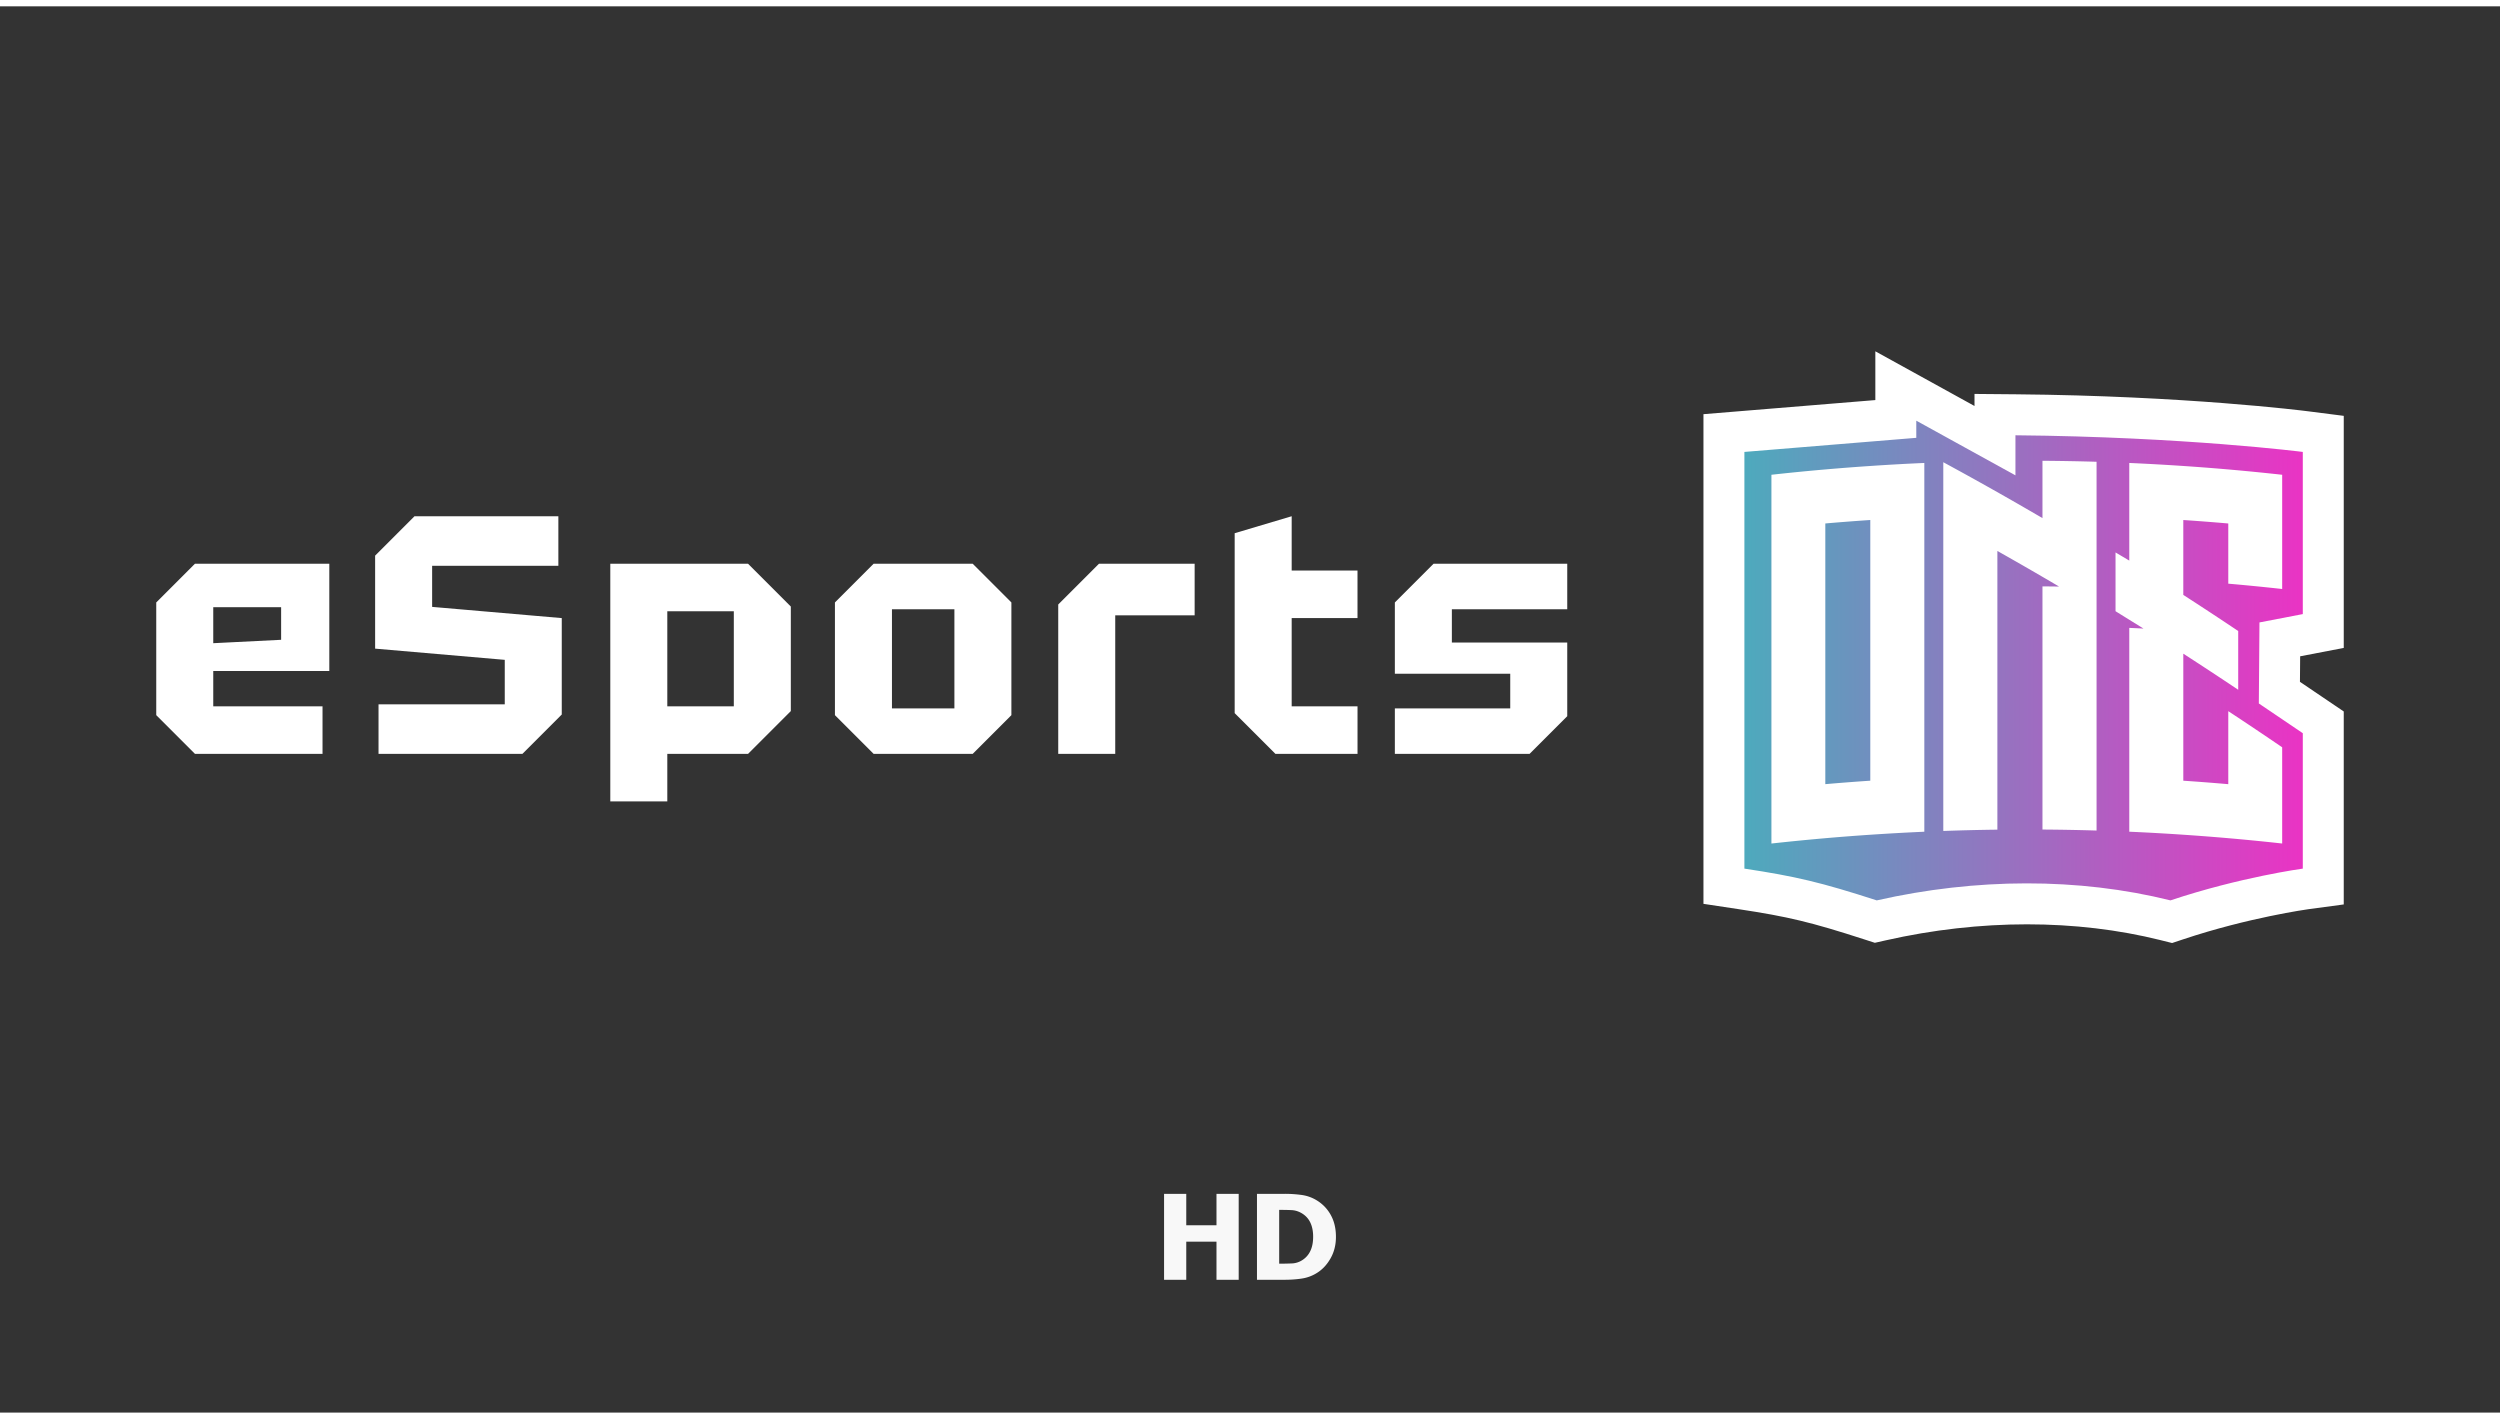 <svg xmlns="http://www.w3.org/2000/svg" xmlns:xlink="http://www.w3.org/1999/xlink" width="148" height="84" contentScriptType="text/ecmascript" version="1.0" viewBox="0 0 640 360"><rect x="0" y="0" width="640" height="360" fill="#333333" stroke="none"/><g style="fill:none;stroke-width:1;fill-rule:evenodd;stroke:none"><path d="M5.684 22v-9.752h7.736V22h5.685V0H13.42v8.052H5.684V0H0v22h5.684Zm25.184 0c1.56 0 3.033-.106 4.416-.318a9.971 9.971 0 0 0 3.837-1.425c1.409-.867 2.574-2.11 3.496-3.731.922-1.62 1.383-3.455 1.383-5.504 0-2.127-.43-3.977-1.292-5.548a9.973 9.973 0 0 0-3.526-3.745A9.95 9.95 0 0 0 35.276.296 31.848 31.848 0 0 0 30.808 0h-7.022v22h7.082Zm-1.291-4.122h-.107V4.108h.107c1.175 0 2.186.02 3.032.059.846.039 1.654.266 2.424.68 1.064.58 1.852 1.386 2.363 2.415.512 1.03.768 2.268.768 3.716 0 1.448-.243 2.674-.73 3.679a5.544 5.544 0 0 1-2.128 2.364 5.245 5.245 0 0 1-2.5.79 65.63 65.63 0 0 1-3.23.067Z" style="fill:#f8f8f8;fill-rule:nonzero" transform="translate(298 304)"/><g style="fill-rule:nonzero"><path d="M133.738 172.272c-12.334-3.067-25.48-4.625-39.077-4.625-13.598 0-27.591 1.578-41.31 4.684l-3.204.725-3.125-1.009c-15.635-5.057-22.179-6.63-36.834-8.85L0 161.655V18.394l50.289-4.126V0L79.3 15.998V12.47l12.089.108c49.598.45 84.036 4.782 85.481 4.968l10.463 1.338V86.78l-12.755 2.454-.059 7.468 12.814 8.672v56.456l-10.38 1.401c-.166.025-17.48 2.426-36.534 8.786l-3.307 1.102-3.38-.843.006-.005Z" style="fill:#fff" transform="matrix(.875 0 0 .875 436.084 88.313)"/><path d="M175.352 151.35s-18.265 2.465-38.724 9.295c-26.935-6.703-56.897-6.575-85.923 0-16.394-5.301-23.707-7.021-38.724-9.295V29.438l50.289-4.126v-5.017l29.01 15.998V24.568c49.462.45 84.072 4.87 84.072 4.87v47.445l-12.681 2.44-.182 23.71 12.863 8.702v39.615Z" style="fill:url(#a)" transform="matrix(.875 0 0 .875 436.084 88.313)"/><path d="M35.653 34.563c-5.26.456-10.516.975-15.767 1.558v107.89a709.197 709.197 0 0 1 15.767-1.559c4.384-.382 8.773-.72 13.161-1.014a709.86 709.86 0 0 1 15.807-.882V32.667c-5.27.23-10.541.524-15.807.882-4.388.294-8.777.632-13.16 1.014Zm13.161 91.063c-4.388.294-8.777.632-13.16 1.014V50.37c4.383-.382 8.772-.72 13.16-1.014v76.27Zm50.368-76.824A1025.924 1025.924 0 0 0 70.17 32.447v107.888a655.306 655.306 0 0 1 15.826-.382V58.416c6.015 3.39 12.035 6.86 18.05 10.412-1.622-.025-3.238-.04-4.86-.05v71.14a681.9 681.9 0 0 1 15.826.29V32.319a681.9 681.9 0 0 0-15.826-.289v16.782l-.004-.01Zm54.368-14.239c-4.383-.382-8.772-.72-13.16-1.014a709.858 709.858 0 0 0-15.807-.882v28.566c-1.342-.799-2.684-1.593-4.021-2.386V76.04c1.342.838 6.798 4.219 8.184 5.076-1.386-.068-2.772-.137-4.163-.196v59.631c5.27.23 10.54.524 15.806.882 4.389.294 8.778.632 13.161 1.014 5.261.456 10.517.975 15.767 1.558v-28.149c-5.25-3.587-10.506-7.11-15.767-10.569v21.358c-4.383-.382-8.772-.72-13.16-1.014V88.466c5.358 3.46 10.716 6.982 16.065 10.564V81.837a1088.382 1088.382 0 0 0-16.066-10.564V49.36c4.389.294 8.778.632 13.161 1.014v17.61c5.261.456 10.517.975 15.767 1.558V36.121a709.2 709.2 0 0 0-15.767-1.558Z" style="fill:#fff" transform="matrix(.875 0 0 .875 436.084 88.313)"/><g style="fill:#fff"><path d="M40 181.46v-28.855l9.9-9.908h34.403v27.46h-29.71v9.038h27.974v12.168H49.905L40 181.455v.004Zm14.593-18.424 17.375-.87v-8.343H54.593v9.213ZM96.903 191.367v-12.686h32.315v-11.383l-33.185-2.868v-23.812l10.076-10.08h36.832v12.687h-32.315v10.516l33.185 2.869v24.682l-10.076 10.08H96.903v-.005ZM156.236 203.535v-60.833h35.268l10.946 10.95v26.765l-10.946 10.95H170.83v12.168h-14.593Zm31.621-48.666h-17.028v24.33h17.028v-24.33ZM213.743 181.46v-28.855l9.9-9.908h25.369l9.904 9.908v28.854l-9.9 9.908h-25.368l-9.905-9.908Zm14.598-1.737h15.986v-25.377h-15.986v25.377ZM270.908 191.367v-38.239l10.423-10.426h24.498v13.209H285.5v35.456h-14.593ZM316.076 134.881l14.594-4.347v13.904h16.851v12.167H330.67V179.2h16.856v12.167h-21.022l-10.428-10.427v-46.059ZM357.083 191.367v-11.644h29.538v-8.862h-29.538V152.61l9.905-9.908h34.226v11.644h-29.538v8.519h29.538v18.86l-9.643 9.646h-34.488v-.004Z"/></g></g></g><defs><linearGradient xmlns:xlink="http://www.w3.org/1999/xlink" xlink:actuate="onLoad" xlink:show="other" xlink:type="simple" id="a" x1="0%" x2="100%" y1="50%" y2="50%"><stop offset="0%" style="stop-color:#4daabd"/><stop offset="100%" style="stop-color:#ea33c4"/></linearGradient></defs></svg>